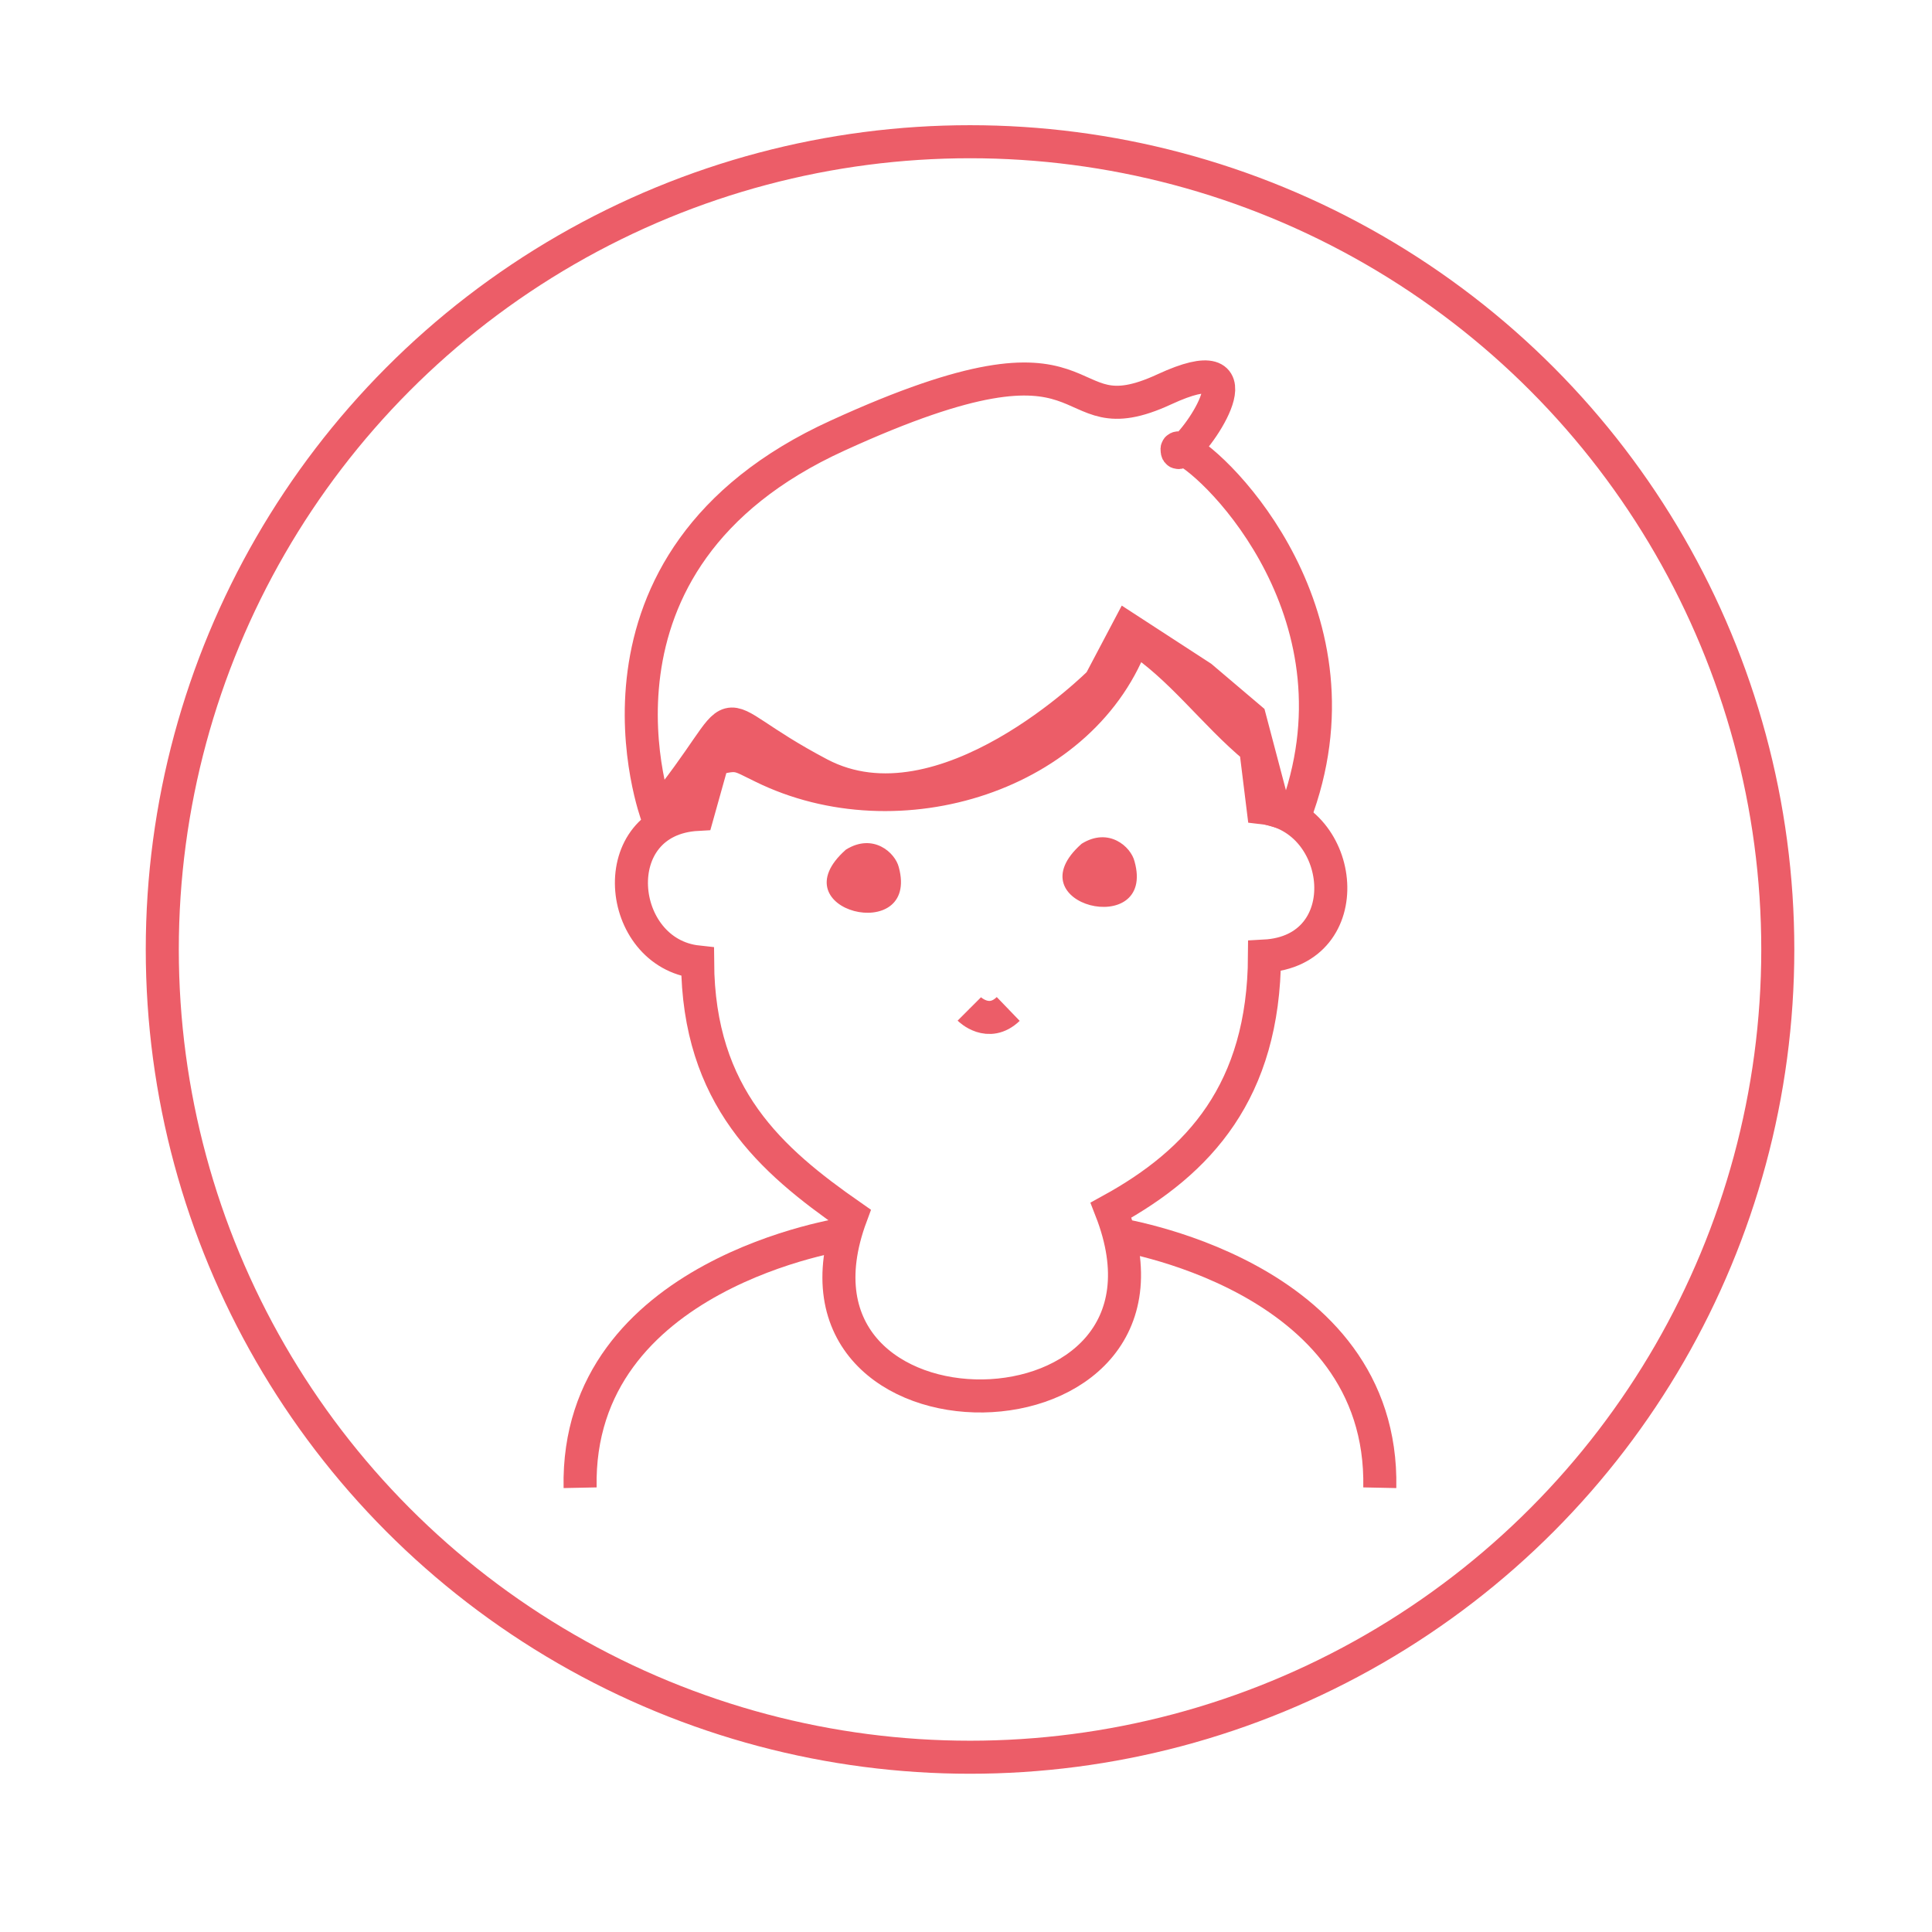 <?xml version="1.0" encoding="utf-8"?>
<!-- Generator: Adobe Illustrator 22.1.0, SVG Export Plug-In . SVG Version: 6.00 Build 0)  -->
<svg version="1.1" id="Layer_1" xmlns="http://www.w3.org/2000/svg" xmlns:xlink="http://www.w3.org/1999/xlink" x="0px" y="0px"
	 viewBox="0 0 263.1 263.1" style="enable-background:new 0 0 263.1 263.1;" xml:space="preserve">
<style type="text/css">
	.st0{display:none;}
	.st1{display:inline;}
	.st2{fill:none;stroke:#C7ADE0;stroke-width:4.5;stroke-linecap:round;stroke-linejoin:round;stroke-miterlimit:10;}
	.st3{fill:#FFFFFF;}
	.st4{fill:none;stroke:#00AEEF;stroke-width:4.5;stroke-linecap:round;stroke-linejoin:round;stroke-miterlimit:10;}
	.st5{fill:#C7ADE0;}
	.st6{fill:none;stroke:#C7ADE0;stroke-width:4.5;stroke-linecap:round;}
	.st7{display:inline;fill:none;stroke:#C7ADE0;stroke-width:4.5;stroke-linecap:round;}
	.st8{display:inline;fill:none;stroke:#C7ADE0;stroke-width:4.5;stroke-miterlimit:10;}
	.st9{display:inline;fill:#C7ADE0;}
	.st10{fill:none;stroke:#4D4D4D;stroke-width:2;stroke-linecap:round;stroke-linejoin:round;stroke-miterlimit:10;}
	
		.st11{display:inline;fill:none;stroke:#C7ADE0;stroke-width:4.5;stroke-linecap:round;stroke-linejoin:round;stroke-miterlimit:10;}
	.st12{display:inline;fill:none;stroke:#C7ADE0;stroke-width:4.5;stroke-linecap:round;stroke-miterlimit:10;}
	.st13{fill:none;stroke:#EC5D68;stroke-width:4.5;stroke-miterlimit:10;}
	.st14{fill:#EC5D68;}
	.st15{fill:#EC5D68;stroke:#EC5D68;stroke-width:4.5;stroke-miterlimit:10;}
</style>
<g id="Layer_1_2_" class="st0">
	<g id="Layer_6" class="st1">
		<polygon class="st2" points="66.4,66.8 171.5,62 193,70.2 189.4,182.2 168.9,214 68.5,187 		"/>
		<line class="st2" x1="171.5" y1="62" x2="168.9" y2="211.7"/>
		<line class="st2" x1="142.5" y1="74.6" x2="140" y2="204.1"/>
		<path class="st2" d="M68.3,176.2c0,0,1,6.7,9.5-0.2c8.5-6.9,11,11.8,16.7,0.7c5.6-11,9.5,15.7,19.5,4.9c10-10.8,7.2,23.4,15.1-2.1
			l1-103.5"/>
		<line class="st2" x1="67.8" y1="77.7" x2="142.5" y2="74.6"/>
		<line class="st2" x1="149.2" y1="163" x2="161" y2="164.6"/>
		<polygon class="st2" points="149.2,148.3 162.1,149.3 162.1,138 149.2,138 		"/>
	</g>
	<g id="Layer_1_1_" class="st1">
		<path class="st3" d="M179.7,60.5c2.3,11.1,0.4,26.3,1,39c8,4.3,17.2,7.5,27,10c-7.7,27.3-19,51-27,78c-32.3,0-64.7,0-97,0
			c0-41.3,0-82.7,0-124c-0.1-1.4-0.2-2.8,1-3C116.4,60.5,148.1,60.5,179.7,60.5z M92.7,175.5c14,0,28,0,42,0c6.1,1.1,9-1,9-6
			c1.6-0.3-0.1-1.4-2-1c-2.2,0.2-3.2-0.8-3-3c0-27.7,0-55.3,0-83c-0.9-4.9,1.1-6.9,6-6c2.3,1.4,0.4,7,1,10c0.2,21.9-0.3,47.8,0,68
			c0,2.9-0.9,6.3,1,9c0.9-18.5-1.1-55.4,0-78c0.3-5.5-2.1-9,3-9c3.4,0,3.2-0.1,3,5c0,3,0,6,0,9c0.7,12.8-0.9,37.7,0,51
			c0.6,8,1.5-3.8,1-5c1.2-11.4-1.6-41.7,0-55c0.5-3.8-1.1-4.5,3-5c1.8-0.2,3.7-1.1,3,3c0,2.3,0,4.7,0,7c0.1,9.7-0.1,21.7,0,30
			c0,3.2-0.9,6.4,1,9c0.5-11.6-0.7-27.5,0-39c0.2-3.2-2.2-11.4,4-10c3.6-0.9,1.4,3.9,2,6c0,2.7,0,5.3,0,8c0.6,4.7-1.3,12,1,15
			c4-7.7,3-20.4,3-32c-26,0-52,0-78,0C92.7,107.5,92.7,141.5,92.7,175.5z M164.7,121.5c11.3,3.7,22.3,7.7,33,12
			c2.7-7.3,5.1-14.9,8-22c-11.5-3.8-22.2-8.4-34-12C169.6,107.1,166,113.1,164.7,121.5z M154.7,146.5c11.2,4.1,21.9,8.8,34,12
			c1.8-7.9,5.8-13.6,7-22c-12.3-2.7-21.3-8.7-34-11C160.4,133.5,156.9,139.4,154.7,146.5z M145.7,172.5c11.5,3.9,22.3,8.4,34,12
			c1.4-8.3,5.5-13.8,7-22c-11.3-3.7-22.3-7.7-33-12C150.7,157.5,148.1,164.9,145.7,172.5z"/>
		<path class="st3" d="M100.7,76.5c3.4-1,1.6,3.1,2,5c0,2,0,4,0,6c0,24,0,48,0,72c-0.9,3.1,2.3,10.3-3,9c-5.3,1.3-2.1-5.9-3-9
			c0-26.7,0-53.3,0-80c0-1,0-2,0-3C98.1,76.5,99.4,76.5,100.7,76.5z"/>
		<path class="st3" d="M107.7,76.5c3.4-1,1.6,3.1,2,5c0,2,0,4,0,6c0,24.7,0,49.3,0,74c-0.9,3.1,2.3,10.3-3,9c-5.3,1.3-2.1-5.9-3-9
			c0-27.3,0-54.7,0-82c0-1,0-2,0-3C105.1,76.5,106.4,76.5,107.7,76.5z"/>
		<path class="st3" d="M114.7,76.5c3.4-1,1.6,3.1,2,5c0,2,0,4,0,6c0,24,0,48,0,72c-0.9,3.1,2.3,10.3-3,9c-5.3,1.3-2.1-5.9-3-9
			c0-26.7,0-53.3,0-80c0-1,0-2,0-3C112.1,76.5,113.4,76.5,114.7,76.5z"/>
		<path class="st3" d="M121.7,76.5c3.4-1,1.6,3.1,2,5c0,2,0,4,0,6c0,24.7,0,49.3,0,74c-0.9,3.1,2.3,10.3-3,9c-5.3,1.3-2.1-5.9-3-9
			c0-27.3,0-54.7,0-82c0-1,0-2,0-3C119.1,76.5,120.4,76.5,121.7,76.5z"/>
		<path class="st3" d="M128.7,76.5c3.4-1,1.6,3.1,2,5c0,2,0,4,0,6c0,24,0,48,0,72c-0.9,3.1,2.3,10.3-3,9c-5.3,1.3-2.1-5.9-3-9
			c0-26.7,0-53.3,0-80c0-1,0-2,0-3C126.1,76.5,127.4,76.5,128.7,76.5z"/>
		<path class="st3" d="M135.7,76.5c3.4-1,1.6,3.1,2,5c0,2,0,4,0,6c0,24.7,0,49.3,0,74c-0.9,3.1,2.3,10.3-3,9c-5.3,1.3-2.1-5.9-3-9
			c0-27.3,0-54.7,0-82c0-1,0-2,0-3C133.1,76.5,134.4,76.5,135.7,76.5z"/>
	</g>
	<g id="Layer_4" class="st1">
		<polygon class="st4" points="33.7,35.1 201.3,27.4 235.7,40.5 230,219.2 197.2,270 37,227 		"/>
		<line class="st4" x1="201.3" y1="27.4" x2="197.2" y2="266.3"/>
		<line class="st4" x1="155" y1="47.4" x2="151.1" y2="254.3"/>
		<path class="st4" d="M36.7,209.7c0,0,1.6,10.7,15.2-0.3c13.5-11.1,17.6,18.8,26.6,1.2s15.2,25,31.1,7.8
			c16-17.2,11.4,37.4,24.1-3.3l1.6-165.2"/>
		<line class="st4" x1="35.8" y1="52.4" x2="155" y2="47.4"/>
		<line class="st4" x1="163.2" y1="188.4" x2="189.8" y2="191.3"/>
		<polygon class="st4" points="163.2,170 189.8,172 189.8,148.7 163.2,148.7 		"/>
	</g>
	<g id="Layer_5" class="st1">
	</g>
</g>
<g id="Layer_3" class="st0">
	<g class="st1">
		<path class="st5" d="M197.4,162c-2.6,6.2-8.7,11.6-17.5,10.6c-6.7-0.8-11-5.2-13.5-10.4c-20.7,0-41.4,0-62.1,0
			c-3.1,4.8-6.9,9.6-13.7,10.4c-8.2,1-15.1-4.4-17.7-10.4c-3,0-6,0-9,0c-6.5-3.7-12.2-18-5.7-25.5c0.9-12.3-1.2-23.3,0-32.6
			c0.6-4.8,3.8-9.2,6.6-11.8c3.3-3.1,8-5.6,13.2-6.1c6.3-0.7,13.2,0,19.8,0c13,0,26.2,0,39.4,0c6.6,0,13.4-0.6,19.6,0
			c15.7,1.6,21.5,15,28.6,25.5c1,1.5,2,3.5,3.1,4.5c1.8,1.6,5.1,2.3,7.6,3.5c6.8,3.4,10.6,5.2,14.4,12.3c0.8,1.4,1.5,3.1,2.4,4.5
			c0.9,1.5,2.2,2.8,2.6,4.3c0.8,3.2,0.2,8.7-0.9,10.9c-1.2,2.3-3.4,3.8-5.4,5.7C205.7,160.5,204,163.1,197.4,162z M93.9,91.9
			c-5.2,0-10.7-0.6-15.6,0c-6.7,0.8-13.4,6.2-14.4,12.8c-0.8,4.9,0,11,0,17c0,5.6,0,11.4,0,17c-0.8,1.7-2.7,2.6-3.1,4.7
			c-0.8,4.9,2.4,10.8,5,13c1.6,0.5,4.2,0.1,6.1,0.2c0.1-7.4,3.7-12.5,8.5-15.1c12-6.5,24.9,3.4,25.3,15.1c19.7,0,39.4,0,59.1,0
			c0.1-3,0-3.7,0.7-5.4c2.4-6.4,8.8-11.9,16.5-11.8c8.4,0.1,14.4,5.3,16.3,12c0.5,1.6,0.3,4.8,1.2,5.2c2,0.9,4.7-2,5.9-3.1
			c3.2-2.9,6.2-5.4,4.5-11.3c-0.4-1.5-2.1-2.7-2.8-4.3c-1.9-3.8-3-7.2-6.1-9.4c-1.6-1.2-4-1.9-6.4-3.1c-1.9-0.9-4.2-2.8-6.4-3.1
			c-2.9-0.4-6.5,0.2-9.7,0.2c-10.3,0-19.6,0-30,0c-3.1-10-5.6-20.5-8.5-30.7C124.4,91.9,109.1,91.9,93.9,91.9z M152.5,116.9
			c9.9,0,19.8,0,29.8,0c-8.5-12-12.9-28-36.4-25C148,100.3,150.5,108.3,152.5,116.9z M78.8,151.2c-3.2,6.9,0.8,14.9,8,15.8
			c5.4,0.7,11.6-2.4,12.5-9c1.1-7.9-6.1-13.3-11.8-12.8C82.3,145.8,79.7,149.2,78.8,151.2z M170.9,154.9c-0.7,7.2,5.7,13.3,13,12
			c4.7-0.8,9.8-5.3,9-12.3c-0.6-5.6-6.1-10.3-12-9.4C175.5,146,171.4,150,170.9,154.9z"/>
		<path class="st5" d="M150.6,130.4c1.3-0.6,13.2-1,14.4,0.5c0.7,0.9,0.7,2.6,0.2,3.5c-0.8,1.4-3.7,1.2-7.6,1.2
			c-3.9,0-8.4,0.7-8.7-2.4C148.8,131.7,149.7,130.8,150.6,130.4z"/>
	</g>
</g>
<g id="Layer_4_1_" class="st0">
	<g class="st1">
		<path class="st6" d="M192.7,139.8c-3.2,26.6-25.8,49.2-52.4,52.4c-5.4,0.7-11.1,0.8-16.5,0c-26.5-3.2-49.2-25.8-52.4-52.4
			c-0.8-5.4-0.7-11,0-16.5c3.2-26.6,25.8-49.2,52.4-52.4c5.4-0.8,11-0.8,16.5,0c26.6,3.2,49.2,25.8,52.4,52.4
			C193.4,128.8,193.5,134.4,192.7,139.8z"/>
		<path class="st6" d="M97.5,119.3c1.4-11.6,19.8-11.6,21.3,0"/>
		<path class="st6" d="M145.4,119.3c1.4-11.6,19.9-11.6,21.3,0"/>
		<path class="st6" d="M171.9,138.5c0.2,31.1-80,31.2-79.8,0"/>
	</g>
	<path class="st7" d="M113.1,189.8c0,0-22.9,20-21,42.1"/>
	<path class="st7" d="M151,189.8c0,0,21,13.2,21,42.1"/>
</g>
<g id="Layer_5_1_" class="st0">
	<path class="st8" d="M59.3,81.1c0.1-0.3,0.2-0.7,0.4-1.1c0.2-0.5,0.4-1,0.6-1.5c0.2-0.4,0.5-0.8,0.8-1.2c0.2-0.3,0.3-0.6,0.6-0.9
		c0.1-0.2,0.3-0.3,0.4-0.5c0.2-0.2,0.4-0.3,0.6-0.5c0.3-0.3,0.7-0.5,1-0.7c0.4-0.3,0.9-0.6,1.3-0.8c0.4-0.2,0.9-0.4,1.4-0.5
		c0.3-0.1,0.6-0.2,0.8-0.3c0.3-0.1,0.6-0.1,0.9-0.1c0.4,0,0.8,0,1.1,0c0.4,0,0.8,0,1.2,0c0.4,0,0.8,0,1.2,0c0.4,0,0.8,0,1.2,0
		c0.4,0,0.8,0,1.2,0c0.4,0,0.8,0,1.2,0s0.8,0,1.2,0s0.8,0,1.2,0s0.8,0,1.2,0c0.8,0,1.6,0,2.5,0c0.4,0,0.8,0,1.2,0c1.6,0,3.3,0,4.9,0
		c1.2,0,2.5,0,3.7,0c0.8,0,1.6,0,2.5,0c1.2,0,2.5,0,3.7,0c0.8,0,1.6,0,2.5,0c3.7,0,7.4,0,11.1,0c1.2,0,2.5,0,3.7,0
		c0.8,0,1.6,0,2.5,0c1.6,0,3.3,0,4.9,0c1.2,0,2.5,0,3.7,0c0.8,0,1.6,0,2.5,0c1.6,0,3.3,0,4.9,0c1.2,0,2.5,0,3.7,0c0.8,0,1.6,0,2.5,0
		c2.1,0,4.1,0,6.2,0c3.7,0,7.4,0,11.1,0c7.4,0,14.8,0,22.2,0c1.2,0,2.5,0,3.7,0s2.5,0,3.7,0c0.8,0,1.6,0,2.5,0c0.4,0,0.8,0,1.2,0
		c0.4,0,0.8,0,1.2,0c0.3,0,0.7,0,1,0c0.2,0,0.5,0,0.8,0.1c0.4,0.1,0.7,0.2,1.1,0.3c0.5,0.2,1,0.4,1.5,0.6c0.4,0.2,0.8,0.5,1.2,0.8
		c0.3,0.2,0.6,0.4,0.9,0.6c0.2,0.1,0.3,0.3,0.5,0.4c0.2,0.2,0.3,0.4,0.5,0.6c0.2,0.3,0.5,0.7,0.7,1c0.3,0.4,0.6,0.9,0.8,1.3
		c0.2,0.5,0.3,1,0.5,1.4c0.1,0.3,0.3,0.6,0.4,0.9"/>
	<path class="st8" d="M113.6,184.8c-0.4-0.1-0.8-0.3-1.2-0.4c-0.4-0.1-0.8-0.2-1.2-0.2c-0.4,0-0.8-0.1-1.2-0.1c-0.4,0-0.8,0-1.2,0
		c-0.4,0-0.8,0-1.2,0s-0.8,0-1.2,0c-0.4,0-0.8,0-1.2,0s-0.8,0-1.2,0s-0.8,0-1.2,0c-0.4,0-0.8,0-1.2,0c-1.2,0-2.5,0-3.7,0
		c-0.8,0-1.6,0-2.5,0c-1.6,0-3.3,0-4.9,0c-1.2,0-2.5,0-3.7,0c-0.8,0-1.6,0-2.5,0c-1.2,0-2.5,0-3.7,0c-0.8,0-1.6,0-2.5,0
		c-1.2,0-2.5,0-3.7,0c-0.8,0-1.6,0-2.5,0c-0.4,0-0.8,0-1.2,0c-0.4,0-0.8,0-1.2,0c-0.3,0-0.7,0-1,0c-0.2,0-0.5,0-0.8-0.1
		c-0.4-0.1-0.7-0.2-1.1-0.3c-0.5-0.2-1-0.4-1.5-0.6c-0.4-0.2-0.8-0.5-1.2-0.8c-0.3-0.2-0.6-0.4-0.9-0.6c-0.2-0.1-0.3-0.3-0.5-0.4
		c-0.2-0.2-0.3-0.4-0.5-0.6c-0.2-0.3-0.5-0.7-0.7-1c-0.3-0.4-0.6-0.9-0.8-1.3c-0.2-0.4-0.3-1-0.5-1.4c-0.1-0.3-0.3-0.6-0.4-0.9"/>
	<path class="st8" d="M59.3,176c0-0.3,0-0.5,0-0.8c0-0.4,0-0.7,0-1.1c0-0.4,0-0.8,0-1.2c0-0.4,0-0.8,0-1.2c0-0.4,0-0.8,0-1.2
		c0-0.4,0-0.8,0-1.2c0-0.4,0-0.8,0-1.2c0-0.4,0-0.8,0-1.2c0-0.8,0-1.6,0-2.5c0-1.2,0-2.5,0-3.7c0-0.8,0-1.6,0-2.5c0-1.2,0-2.5,0-3.7
		c0-0.8,0-1.6,0-2.5c0-4.1,0-8.2,0-12.3c0-3.7,0-7.4,0-11.1c0-1.2,0-2.5,0-3.7c0-0.8,0-1.6,0-2.5c0-1.2,0-2.5,0-3.7
		c0-0.8,0-1.6,0-2.5c0-1.2,0-2.5,0-3.7c0-0.8,0-1.6,0-2.5c0-1.2,0-2.5,0-3.7c0-0.8,0-1.6,0-2.5c0-1.2,0-2.5,0-3.7c0-0.8,0-1.6,0-2.5
		c0-1.2,0-2.5,0-3.7c0-0.8,0-1.6,0-2.5c0-1.2,0-2.5,0-3.7c0-0.8,0-1.6,0-2.5c0-0.4,0-0.8,0-1.2c0-0.4,0-0.8,0-1.2c0-0.3,0-0.7,0-1
		c0-0.3,0-0.5,0-0.8"/>
	<path class="st8" d="M113.6,184.8c0.4-0.1,0.8-0.3,1.2-0.4c0.4-0.1,0.8-0.2,1.2-0.2c0.4,0,0.8-0.1,1.2-0.1c0.4,0,0.8,0,1.2,0
		c0.4,0,0.8,0,1.2,0s0.8,0,1.2,0s0.8,0,1.2,0s0.8,0,1.2,0s0.8,0,1.2,0c0.8,0,1.6,0,2.5,0c1.2,0,2.5,0,3.7,0c1.6,0,3.3,0,4.9,0
		c1.2,0,2.5,0,3.7,0c0.4,0,0.8,0,1.2,0c0.4,0,0.8,0,1.2,0c0.4,0,0.8,0,1.2,0c0.4,0,0.8,0.1,1.2,0.1c0.4,0.1,0.8,0.2,1.2,0.3
		c0.4,0.1,0.8,0.3,1.2,0.4"/>
	<path class="st8" d="M146.9,184.8c0.4-0.1,0.8-0.3,1.2-0.4c0.4-0.1,0.8-0.2,1.2-0.2c0.4,0,0.8-0.1,1.2-0.1c0.4,0,0.8,0,1.2,0
		c0.4,0,0.8,0,1.2,0c0.4,0,0.8,0,1.2,0c0.4,0,0.8,0,1.2,0c0.4,0,0.8,0,1.2,0c0.4,0,0.8,0,1.2,0c0.4,0,0.8,0,1.2,0c1.2,0,2.5,0,3.7,0
		c0.8,0,1.6,0,2.5,0c1.6,0,3.3,0,4.9,0c1.2,0,2.5,0,3.7,0c0.8,0,1.6,0,2.5,0c1.2,0,2.5,0,3.7,0c0.8,0,1.6,0,2.5,0c1.2,0,2.5,0,3.7,0
		c0.8,0,1.6,0,2.5,0c0.4,0,0.8,0,1.2,0c0.4,0,0.8,0,1.2,0c0.3,0,0.7,0,1,0c0.2,0,0.5,0,0.8-0.1c0.4-0.1,0.7-0.2,1.1-0.3
		c0.5-0.2,1-0.4,1.5-0.6c0.4-0.2,0.8-0.5,1.2-0.8c0.3-0.2,0.6-0.4,0.9-0.6c0.2-0.1,0.3-0.3,0.5-0.4c0.2-0.2,0.3-0.4,0.5-0.6
		c0.2-0.3,0.5-0.7,0.7-1c0.3-0.4,0.6-0.9,0.8-1.3c0.2-0.4,0.3-1,0.5-1.4c0.1-0.3,0.3-0.6,0.4-0.9"/>
	<path class="st8" d="M201.2,176c0-0.3,0-0.5,0-0.8c0-0.4,0-0.7,0-1.1c0-0.4,0-0.8,0-1.2c0-0.4,0-0.8,0-1.2c0-0.4,0-0.8,0-1.2
		c0-0.4,0-0.8,0-1.2c0-0.4,0-0.8,0-1.2c0-0.4,0-0.8,0-1.2c0-0.8,0-1.6,0-2.5c0-1.2,0-2.5,0-3.7c0-0.8,0-1.6,0-2.5c0-1.2,0-2.5,0-3.7
		c0-0.8,0-1.6,0-2.5c0-4.1,0-8.2,0-12.3c0-3.7,0-7.4,0-11.1c0-1.2,0-2.5,0-3.7c0-0.8,0-1.6,0-2.5c0-1.2,0-2.5,0-3.7
		c0-0.8,0-1.6,0-2.5c0-1.2,0-2.5,0-3.7c0-0.8,0-1.6,0-2.5c0-1.2,0-2.5,0-3.7c0-0.8,0-1.6,0-2.5c0-1.2,0-2.5,0-3.7c0-0.8,0-1.6,0-2.5
		c0-1.2,0-2.5,0-3.7c0-0.8,0-1.6,0-2.5c0-1.2,0-2.5,0-3.7c0-0.8,0-1.6,0-2.5c0-0.4,0-0.8,0-1.2c0-0.4,0-0.8,0-1.2c0-0.3,0-0.7,0-1
		c0-0.3,0-0.5,0-0.8"/>
	<path class="st8" d="M113.6,184.8c-0.1,0.4,0.1,0.8,0,1.1c-0.1,0.4,0.1,0.8,0,1.1c-0.2,0.5-0.2,1.1-0.4,1.6
		c-0.2,0.6-0.4,1.1-0.6,1.7c-0.1,0.3-0.1,0.6-0.2,0.9c-0.1,0.4-0.3,0.9-0.4,1.3c-0.2,0.5-0.4,1-0.6,1.5c-0.1,0.3-0.1,0.6-0.2,0.9
		c-0.1,0.4-0.3,0.9-0.4,1.3c-0.2,0.5-0.5,1.1-0.6,1.6c-0.1,0.5-0.2,1.1-0.2,1.6c0,0.6,0.3,1.2,0.3,1.8c0.4,0.2,0.6,0.6,1,0.8
		c0.3,0.2,0.8,0.3,1.1,0.4c0.4,0.1,0.8,0.1,1.2,0.1c0.4,0,0.8,0,1.2,0c0.4,0,0.8,0,1.2,0c0.4,0,0.8,0,1.2,0c0.4,0,0.8,0,1.2,0
		s0.8,0,1.2,0s0.8,0,1.2,0s0.8,0,1.2,0c0.8,0,1.6,0,2.5,0c1.6,0,3.3,0,4.9,0c3.3,0,6.6,0,9.9,0c1.2,0,2.5,0,3.7,0c0.4,0,0.8,0,1.2,0
		c0.4,0,0.8,0,1.2,0c0.4,0,0.8,0,1.2,0c0.4,0,0.8,0,1.3,0c0.4-0.1,0.8-0.2,1.2-0.3c0.4-0.1,0.5-1,0.9-1.2c0-0.6,0.3-1.2,0.2-1.7
		c0-0.5-0.2-1-0.3-1.5c-0.1-0.5-0.4-1.1-0.6-1.6c-0.1-0.3-0.1-0.6-0.2-0.9c-0.1-0.4-0.3-0.9-0.4-1.3c-0.2-0.5-0.4-1-0.6-1.5
		c-0.1-0.3-0.1-0.6-0.2-0.9c-0.1-0.4-0.3-0.8-0.4-1.3c-0.2-0.5-0.5-1-0.6-1.6c-0.1-0.5,0-1.1-0.2-1.6c-0.1-0.4,0-0.8,0-1.2
		c-0.1-0.4,0-0.8,0-1.2"/>
	<polyline class="st8" points="75.3,159.4 74.1,159.3 73.1,159.1 72.6,158.9 72.2,158.5 71.9,157.9 71.7,156.8 71.6,89.1 71.7,87.8 
		71.9,86.9 72.1,86.3 72.5,85.9 73.1,85.6 74.2,85.5 185.1,85.4 186.4,85.4 187.4,85.6 187.9,85.9 188.3,86.2 188.6,86.9 
		188.8,87.9 188.8,155.7 188.8,156.9 188.6,157.9 188.4,158.5 188,158.9 187.3,159.1 186.3,159.3 75.3,159.4 	"/>
	<circle class="st8" cx="130.7" cy="171.8" r="6.6"/>
</g>
<g id="Layer_6_1_" class="st0">
	<path class="st9" d="M159.6,101.9H88.5c-2.5,0-4.5,2-4.5,4.5v61.5c0,2.5,2,4.5,4.5,4.5h71.1c2.5,0,4.5-2,4.5-4.5v-61.5
		C164.1,103.9,162.1,101.9,159.6,101.9 M88.5,169.2c-0.7,0-1.3-0.6-1.3-1.3V146c3-1.8,15.5-8.7,30.1-5.7c16.7,3.8,29,22.3,32.9,28.9
		L88.5,169.2L88.5,169.2z M160.9,167.9c0,0.7-0.6,1.3-1.3,1.3h-5.7c-1.3-2.4-5.6-9.7-12.1-16.8c9-6.4,14.5-4.7,19.2-2.9V167.9z
		 M160.9,146c-5-1.8-11.6-3.1-21.5,4c-5.8-5.7-13.1-11-21.5-12.9c-14-2.9-25.8,2.4-30.8,5.1v-35.9c0-0.7,0.6-1.3,1.3-1.3h71.1
		c0.7,0,1.3,0.6,1.3,1.3L160.9,146L160.9,146z"/>
	<path class="st9" d="M138.5,111.5c-5.3,0-9.6,4.3-9.6,9.6c0,5.3,4.3,9.6,9.6,9.6c5.3,0,9.6-4.3,9.6-9.6
		C148.1,115.8,143.8,111.5,138.5,111.5 M138.5,127.5c-3.5,0-6.4-2.9-6.4-6.4c0-3.5,2.9-6.4,6.4-6.4c3.5,0,6.4,2.9,6.4,6.4
		S142,127.5,138.5,127.5"/>
	<path class="st9" d="M85.7,191.5c-6.7,0-12.1-5.4-12.1-12.1v-76.9c0-6.6,5.4-12.1,12.1-12.1c0.4,0,0.7-0.3,0.7-0.6
		c0.6-6.2,5.8-10.9,12-10.9h76.9c6.7,0,12.1,5.4,12.1,12.1v76.9c0,6.6-5.4,12.1-12.1,12.1c-0.4,0-0.7,0.3-0.7,0.6
		c-0.6,6.2-5.8,10.9-12.1,10.9L85.7,191.5L85.7,191.5z M85.7,95.3c-3.9,0-7.1,3.2-7.1,7.1v76.9c0,3.9,3.2,7.1,7.1,7.1h76.9
		c3.9,0,7.1-3.2,7.1-7.1v-76.9c0-3.9-3.2-7.1-7.1-7.1C162.7,95.3,85.7,95.3,85.7,95.3z M98.4,83.8c-3.4,0-6.3,2.4-7,5.7
		c0,0.2,0,0.4,0.1,0.6s0.3,0.3,0.6,0.3h70.5c6.7,0,12.1,5.4,12.1,12.1v71.8c0,0.2,0.1,0.4,0.2,0.5c0.1,0.1,0.3,0.2,0.5,0.2
		c0,0,0,0,0,0c3.9-0.1,7-3.3,7-7.1V91c0-3.9-3.2-7.1-7.1-7.1L98.4,83.8L98.4,83.8z"/>
</g>
<g id="Layer_7" class="st0">
	<path class="st9" d="M118.5,61.3c8.6,0,17.3,0,25.9,0c2.6,16.6,0.4,37.9,1.1,56.4c5.9-5.7,8.1-15.2,13.5-21.4
		c-3.7-6.1-3.5-10.5,0-16.9c2.5-4.5,4.9-5.7,3.4-12.4c-0.7-3.3-0.9-3.2,1.1-5.6c0.8,0,1.5,0,2.3,0c9.9,1.9,18.1,15.3,15.8,27.1
		c-0.9,4.4-5,10-11.3,10.1c-1.1,7.1-4,12.5-6.8,18c5,0.6,5,6.3,4.5,12.4c29.3-4.3,29.3,43.7,0,39.4c1.1,13.8-0.2,25.3-10.1,28.2
		c-19.5,0-39.1,0-58.6,0c-1.8-1.5-4.6-2.1-6.8-4.5c-5.8-6.4-3.4-21-3.4-38.3c0-12.1-1.3-25.6,0-31.6c1.1-4.9,2.2-3.4,3.4-6.8
		c-5.6-6.9-9.9-20.7-7.9-31.6c4-0.3,7.1,2.7,10.1,4.5c2.9,1.7,6.8,3.1,9,5.6c1.3,1.5,1.1,4.6,2.3,6.8c0.4,0.7,1.7,1.3,2.3,2.3
		c3.2,5.5,4.9,11.1,9,14.7C118.1,99.3,115.9,77.9,118.5,61.3z M123,117.7c5.1-1.2,16.3,2.6,16.9-2.3c1.9-6.1-7.2-1.1-5.6-6.8
		c0.3-3.9,8-0.2,5.6-6.8c-1.8-3.4-12.5,2-11.3-4.5c-0.1-5.4,11.6,1.1,11.3-4.5c1.9-6.1-7.2-1.1-5.6-6.8c0.3-3.9,8-0.2,5.6-6.8
		c-1.8-3.4-12.5,2-11.3-4.5c0.6-3.9,7.4-1.7,11.3-2.3c0-1.9,0-3.8,0-5.6c-5.6,0-11.3,0-16.9,0C123,83.9,123,100.8,123,117.7z
		 M162.5,90.7c1.5,2.5,6.9,2.9,9,2.3c7.1-2.3,5.9-20.5-2.3-22.5C170.7,78.6,158.2,83.5,162.5,90.7z M90.3,92.9
		C90.5,101.8,98.6,93.7,90.3,92.9L90.3,92.9z M158,108.7c-1.5,2.9-6.2,9.1-2.3,9c3.2-0.5,4.3-5.6,5.6-9c1.3-3.3,3.3-8,2.3-10.1
		C162.7,101.6,159.8,105,158,108.7z M100.5,100.8c-0.2-0.9-0.9-1.3-2.3-1.1c-0.5,3.3-4.8,2.7-5.6,5.6c3,3.4,4.4,8.4,6.8,12.4
		c3.1-0.7,8.9,1.4,10.1-1.1C106.1,111.7,103.2,106.3,100.5,100.8z M94.8,123.3c0,11.6,0,20.3,0,34.9c0,8.5-2.1,26.1,2.3,30.4
		c3.9,3.9,22.4,2.3,31.6,2.3c9.4,0,26.2,3.1,31.6-2.3c4.5-4.5,2.3-21.3,2.3-31.6c0-12.9,0-23.3,0-33.8
		C139.9,123.3,117.4,123.3,94.8,123.3z M168.1,134.6c0,9.4,0,18.8,0,28.2C190,166.1,190,131.3,168.1,134.6z"/>
</g>
<g id="Layer_8" class="st0">
	<g class="st1">
		<path class="st10" d="M194.7,117.1c9.3,34.6-11.2,70.2-45.8,79.5c-34.6,9.3-70.2-11.2-79.5-45.8c-9.3-34.6,11.2-70.2,45.8-79.5
			C149.8,61.9,185.4,82.5,194.7,117.1z"/>
		<path class="st10" d="M178.4,121.4c6.9,25.6-8.3,51.9-33.9,58.7c-25.6,6.9-51.9-8.3-58.7-33.9c-6.9-25.6,14.3-0.9,47-9.7
			C165.5,127.8,171.5,95.9,178.4,121.4z"/>
		<path class="st10" d="M90.1,118.9c-1.6-6,1.9-12.2,8-13.8c6-1.6,12.2,1.9,13.8,8"/>
		<path class="st10" d="M139.1,105.7c-1.6-6,2-12.2,8-13.8c6-1.6,12.2,1.9,13.8,8"/>
	</g>
</g>
<g id="Layer_9" class="st0">
	<line class="st11" x1="126.9" y1="95.3" x2="123" y2="99.2"/>
	<line class="st11" x1="106.4" y1="74.8" x2="102.5" y2="78.7"/>
	<line class="st11" x1="167.8" y1="136.2" x2="163.9" y2="140.1"/>
	<line class="st11" x1="116.7" y1="85.1" x2="110.4" y2="91.3"/>
	<line class="st11" x1="178.1" y1="146.5" x2="171.8" y2="152.7"/>
	<line class="st11" x1="188.3" y1="156.7" x2="184.4" y2="160.6"/>
	<path class="st12" d="M95.4,94.6c0-3.6-2.9-6.6-6.6-6.6c-3.6,0-6.6,2.9-6.6,6.6s2.9,6.6,6.6,6.6C92.5,101.2,95.4,98.2,95.4,94.6z"
		/>
	<polygon class="st11" points="132.2,99.5 96.4,63.7 88.8,71.4 81.1,79 66.4,93.8 102.1,129.5 	"/>
	<polygon class="st11" points="164.5,131.9 135,161.5 134.5,161.9 169.4,196.8 199.4,166.8 	"/>
	<line class="st12" x1="153.1" y1="100.2" x2="77" y2="176.4"/>
	<line class="st8" x1="172.1" y1="102.9" x2="87.8" y2="187.2"/>
	<line class="st8" x1="150.5" y1="81.3" x2="182.8" y2="113.6"/>
	<path class="st8" d="M175.5,75.6c0.7,3.1,2.2,6,4.6,8.4c2.4,2.4,5.3,3.9,8.4,4.6"/>
	<polygon class="st11" points="175.5,75.6 150.5,81.3 150.5,81.3 66.2,165.6 98.5,198 127.5,169 134,162.5 182.8,113.6 182.8,113.6 
		188.5,88.6 192.4,71.8 	"/>
</g>
<path class="st13" d="M172.2,130.2c-0.1,18.4-8.9,28-20.9,34.6c13,33.3-47.7,33.9-35.4,0.8c-10.9-7.6-20.8-16.2-20.9-34.6
	c-11.1-1.2-12.9-19.4,0-20.1l2.1-7.5c3.5-0.9,3.4-0.6,6.7,1c18.6,9.2,44,1.1,50.6-17.7c6.4,4.1,10.9,10.5,16.6,15.2l1,8.1
	C183.3,111.3,185.2,129.5,172.2,130.2z"/>
<path class="st14" d="M115.2,115.7c3.7-2.3,6.7,0.4,7.2,2.4C125.3,128.8,105.7,124.1,115.2,115.7z"/>
<path class="st14" d="M147.3,114.9c3.7-2.3,6.7,0.4,7.2,2.4C157.5,128,137.8,123.3,147.3,114.9z"/>
<path class="st15" d="M132,137.4c0,0,2.6,2.6,5.3,0"/>
<path class="st13" d="M161.2,61.2c-0.6,0.5-0.9,0.6-0.9,0.1C160.2,60.9,160.6,60.9,161.2,61.2c2.8-2.3,10.4-14.2-2.6-8.2
	c-15.5,7.2-6.9-10.9-44.5,6.3c-37.6,17.1-24.6,51.8-24.6,51.8c13.6-16.7,5.2-14.6,22.1-5.7c16.9,8.9,38.2-12.5,38.2-12.5l3.8-7.2
	l10,6.5l6.6,5.6l3.3,12.5l2.8,0.8C186.6,84.1,165.9,63.4,161.2,61.2z"/>
<path class="st13" d="M151.6,168c0,0,36.9,5.3,36.3,34.6"/>
<path class="st13" d="M115.3,168c0,0-36.9,5.3-36.3,34.6"/>
<g id="Layer_2_1_">
	<g id="Layer_2_2_">
		<circle class="st13" cx="132.1" cy="129.3" r="110"/>
	</g>
</g>
</svg>
